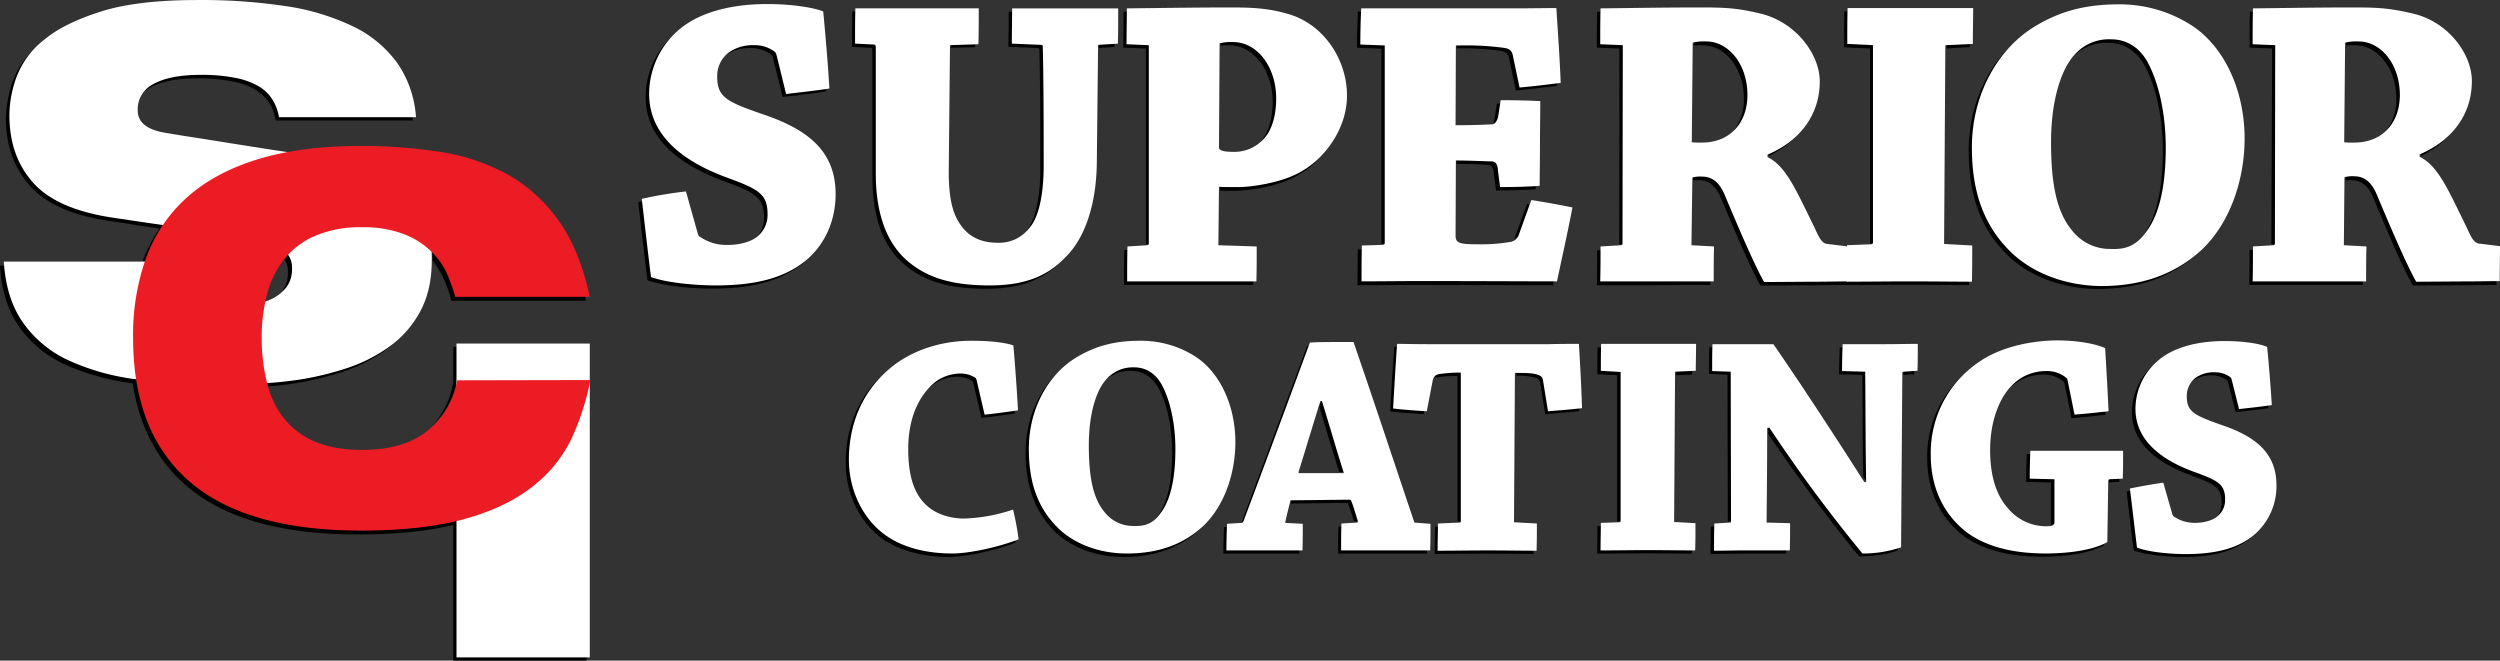 <svg id="superiorLogo" xmlns="http://www.w3.org/2000/svg" viewBox="0 0 808.54 213.65"><rect x="0" y="0" width="808.54" height="213.65" fill="#333333" stroke="none"/><defs><style>.cls-1{fill:#fff;}.cls-2{fill:#ec1c24;}.cls-3{isolation:isolate;}</style></defs><title>superiorLogo</title><path d="M111.35,121.15a53.07,53.07,0,0,0,13.9-6.9,35,35,0,0,0,5-4.4,26,26,0,0,1-3.6,3,50.17,50.17,0,0,1-13.9,6.9,97.57,97.57,0,0,1-15.1,3.6c-3.5.5-7,.9-10.5,1.1a6.47,6.47,0,0,0,.4,1.3,85.83,85.83,0,0,0,8.7-1A94.9,94.9,0,0,0,111.35,121.15Z" transform="translate(-0.85 -0.8)"/><path d="M145.75,89.45a23.87,23.87,0,0,0-5.1-7.4h0a25.28,25.28,0,0,1,.1,2.8v.3a23.38,23.38,0,0,1,3.6,5.8,42.65,42.65,0,0,1,2.5,7.1h43.5c-.1-.5-.2-1-.3-1.4h-41.7A60.3,60.3,0,0,0,145.75,89.45Z" transform="translate(-0.85 -0.8)"/><path d="M89.45,32.85a12.09,12.09,0,0,0-4.4-4.3,24.1,24.1,0,0,0-7.6-2.8,54.92,54.92,0,0,0-11.4-1c-6.6,0-11.6,1-15.1,2.9a8.19,8.19,0,0,0-3.2,2.6,11.27,11.27,0,0,1,1.8-1.2c3.5-1.9,8.5-2.9,15.1-2.9a54.33,54.33,0,0,1,11.4,1,22.43,22.43,0,0,1,7.6,2.8,13.91,13.91,0,0,1,4.4,4.3,15.86,15.86,0,0,1,2,5.5h44.3c0-.5-.1-1-.1-1.4H91.45A15.16,15.16,0,0,0,89.45,32.85Z" transform="translate(-0.85 -0.8)"/><path d="M148.75,123.45h.1v-10.5h-1.4v11.9h-.1a26.21,26.21,0,0,1-6.8,13.7A26.89,26.89,0,0,0,148.75,123.45Z" transform="translate(-0.85 -0.8)"/><path d="M148.85,213.05v-43.9c-8.5,2.1-18.8,3.1-31,3.1q-37.2,0-55.5-15.9c-9.3-8.2-15.1-19.2-17.2-33a76.28,76.28,0,0,1-21.5-5.9,37.67,37.67,0,0,1-15-12.1q-5.25-7.2-6.3-18.6H.85c.5,8.2,2.7,14.9,6.4,20a37,37,0,0,0,15,12.1,76.28,76.28,0,0,0,21.5,5.9c2.2,13.9,7.9,24.9,17.2,33q18.3,15.9,55.5,15.9c12.2,0,22.5-1,31-3.1v43.9h43.1V213h-41.7Z" transform="translate(-0.85 -0.8)"/><path d="M93.95,88.65a9.82,9.82,0,0,1-1.8,6.2c-.1.2-.3.3-.4.5a17,17,0,0,0,1.9-1.9,9.82,9.82,0,0,0,1.8-6.2,6.47,6.47,0,0,0-1.3-4.3c-.5.5-.9,1-1.4,1.6A6.59,6.59,0,0,1,93.95,88.65Z" transform="translate(-0.85 -0.8)"/><path d="M36.25,72.25l16.2,2.5A48.85,48.85,0,0,0,47,85.15h1c.2-.5.3-1,.5-1.5A48.85,48.85,0,0,1,54,73.25l-16.2-2.4c-12-1.8-20.6-5.5-25.8-11.3s-7.7-13.1-7.7-21.8a36.73,36.73,0,0,1,2.3-12.3,26.51,26.51,0,0,1,5.7-9,26,26,0,0,0-7.2,10.3A40,40,0,0,0,2.75,39c0,8.8,2.6,16,7.7,21.8S24.25,70.55,36.25,72.25Z" transform="translate(-0.85 -0.8)"/><path d="M364.45,81.65c-.1,3.5-.1,7.7-.1,11.3h41.8v-1.4h-40.4c0-3.1,0-6.7.1-9.9Z" transform="translate(-0.85 -0.8)"/><path d="M409.45,45.75c2.9-2.7,4.5-7.6,4.5-13.6,0-10.1-6.1-18.2-13.9-18.2a14.56,14.56,0,0,0-4.4.4v1.2a25.32,25.32,0,0,1,2.9-.1c7.7,0,13.9,8.2,13.9,18.2,0,5.5-1.4,10-3.8,12.8A2.7,2.7,0,0,0,409.45,45.75Z" transform="translate(-0.85 -0.8)"/><path d="M485.55,38l.6-3.7h-1.2l-.8,5.2c-.1.4-.2.8-.3,1.1h0C484.65,40.45,485.25,39.55,485.55,38Z" transform="translate(-0.85 -0.8)"/><path d="M524.55,79.85l1-.1a.42.42,0,0,0,.4-.4L526,15l-7.3-.3c0-3.5,0-6.8.1-10.1h-1.4c-.1,3.8-.1,7.6-.1,11.6l7.3.3Z" transform="translate(-0.85 -0.8)"/><path d="M440.45,168.95c-.5-1.5-1.4-4.8-2.1-6.4-.1-.4-.3-.5-.7-.5l-19,.2c-.1.5-.2.9-.3,1.4l17.9-.2c.4,0,.6.1.7.5.5,1.3,1.3,3.8,1.8,5.5l1.4-.1C440.35,169.45,440.55,169.25,440.45,168.95Z" transform="translate(-0.85 -0.8)"/><path d="M473.35,169.45c.2,0,.3-.2.3-.4V121a42,42,0,0,0-7.1.5c-1.2.3-1.6.8-1.8,1.5.1,0,.2-.1.4-.1a42,42,0,0,1,7.1-.5v47.1Z" transform="translate(-0.85 -0.8)"/><path d="M484,57l.7,5.4c4.4,0,8.8-.1,12.8-.4v-1.4c-3.6.2-7.5.3-11.3.3l-.7-5.4c-.1-2-.8-2.9-2-2.9-3.8-.1-7.6-.3-11.6-.3v1.5c3.4,0,6.8.1,10.1.3C483.15,54.15,483.85,55,484,57Z" transform="translate(-0.85 -0.8)"/><path d="M427.55,52a28,28,0,0,1-6.7,4.7c-6.3,3.3-15.8,4.4-19,4.4-1.8,0-5.4,0-6.4-.1v1.5h5c3.3,0,12.8-1.1,19-4.4A27.44,27.44,0,0,0,427.55,52Z" transform="translate(-0.85 -0.8)"/><path d="M490.35,18.15c-.3-1.2-.8-2-2.7-2.3a90.37,90.37,0,0,0-14.3-.8H472v1.4a89.72,89.72,0,0,1,14.2.8c1.9.3,2.4,1.1,2.7,2.3l2.2,10.5c4.6-.4,9.4-1,13.3-1.5a4.87,4.87,0,0,0-.1-1.2c-3.6.5-7.8.9-11.8,1.3Z" transform="translate(-0.85 -0.8)"/><path d="M605.65,79.55h.9a.54.54,0,0,0,.5-.5V15l-8.4-.4c0-3.3,0-6.8.1-10.1h-1.4c-.1,3.7-.1,7.7-.1,11.6l8.4.4Z" transform="translate(-0.85 -0.8)"/><path d="M440,81.45c-.1,3.7-.1,7.7-.1,11.6,5.4,0,12.4-.1,18.6-.1,18.9,0,37.8.1,44.6.1.1-.5.2-1,.3-1.4-7.6,0-25.5-.1-43.5-.1-6.3,0-13.2.1-18.6.1,0-3.3,0-6.9.1-10.2Z" transform="translate(-0.85 -0.8)"/><path d="M356.25,15v1.3l5-.3v-1.4Z" transform="translate(-0.85 -0.8)"/><path d="M374.55,168.65a10.16,10.16,0,0,0,2-2.1c3.6-4.6,4.9-12.2,4.9-20.8,0-8.3-1.7-15.7-4.2-20.5-2.1-4-5.3-6-9.1-6a11.42,11.42,0,0,0-9.2,4.1,11.38,11.38,0,0,1,7.7-2.6c3.8,0,7.1,2,9.1,6,2.5,4.7,4.2,12.1,4.2,20.5s-1.3,16.1-4.9,20.8A2.65,2.65,0,0,0,374.55,168.65Z" transform="translate(-0.85 -0.8)"/><path d="M403.45,169.05c6.1-16.2,14.8-39.7,21-56.4a2.22,2.22,0,0,0-.9.1c-6.1,16.5-14.9,40.2-21.1,56.9h.5C403,169.55,403.25,169.35,403.45,169.05Z" transform="translate(-0.85 -0.8)"/><path d="M428.75,130.15h-.5c-.2.7-.5,1.5-.7,2.2,2.2,7.3,4.4,14.8,6.4,21.1h1.9C433.75,146.75,431.25,138.25,428.75,130.15Z" transform="translate(-0.85 -0.8)"/><path d="M692.85,78.25a15.38,15.38,0,0,0,2.4-2.6c4.8-6.1,6.5-16.2,6.5-27.5,0-11-2.3-20.8-5.6-27.1-2.7-5.3-7.1-7.9-12.1-7.9a14.8,14.8,0,0,0-11.9,5.2,14.92,14.92,0,0,1,10.5-3.7c5,0,9.4,2.6,12.1,7.9,3.3,6.3,5.6,16,5.6,27.1,0,11.3-1.8,21.3-6.5,27.5C693.45,77.55,693.15,77.95,692.85,78.25Z" transform="translate(-0.85 -0.8)"/><path d="M723,123.05a1.61,1.61,0,0,0-.4-.7,8.38,8.38,0,0,0-5.1-1.6,10.33,10.33,0,0,0-6.2,1.8A6,6,0,0,0,710,124a9.72,9.72,0,0,1,6-1.8,8.17,8.17,0,0,1,5.1,1.6,1.61,1.61,0,0,1,.4.7l2.4,9.6c3.6-.4,7.4-.8,10.6-1.3,0-.4-.1-.8-.1-1.2-2.8.4-6,.8-9.1,1.1Z" transform="translate(-0.85 -0.8)"/><path d="M649.75,82.95c6.7,6.8,17.5,11.3,29.6,11.3,13.2,0,23.9-3.8,32.5-11.7l1.2-1.2c-8.5,7.8-19.2,11.5-32.3,11.5-12.1,0-23-4.5-29.6-11.3-8.3-8.3-12.2-19-12.2-33.4,0-13.7,5.3-25.3,12.7-33-8.2,7.7-14.1,19.9-14.1,34.4S641.45,74.65,649.75,82.95Z" transform="translate(-0.85 -0.8)"/><path d="M718.35,167.45a6.86,6.86,0,0,0,2.5-5.5c0-5.1-2.6-6.2-10.6-9.1-10.4-3.9-18.4-10.2-18.4-20.2a20.41,20.41,0,0,1,5.4-13.8,20.75,20.75,0,0,0-6.9,15.2c0,10.1,8,16.3,18.4,20.2,8,3,10.6,4,10.6,9.1a7.31,7.31,0,0,1-1.3,4.3C718.15,167.55,718.25,167.55,718.35,167.45Z" transform="translate(-0.85 -0.8)"/><path d="M777.35,31.25c0-9.9-6.1-17.3-13.3-17.3a14.56,14.56,0,0,0-4.4.4v1.2a23.58,23.58,0,0,1,2.9-.1c7.2,0,13.3,7.3,13.3,17.3a16.26,16.26,0,0,1-3.6,10.7A15.86,15.86,0,0,0,777.35,31.25Z" transform="translate(-0.85 -0.8)"/><path d="M792.85,44.75a31.25,31.25,0,0,1-9,5.7v.8A31,31,0,0,0,792.85,44.75Z" transform="translate(-0.85 -0.8)"/><path d="M735.45,79.85l1-.1a.42.42,0,0,0,.4-.4L737,15l-7.2-.3c0-3.5,0-6.8.1-10.1h-1.4c-.1,3.8-.1,7.6-.1,11.6l7.3.3Z" transform="translate(-0.85 -0.8)"/><path d="M566.35,31.25c0-9.9-6.1-17.3-13.3-17.3a14.56,14.56,0,0,0-4.4.4v1.2a23.58,23.58,0,0,1,2.9-.1c7.2,0,13.3,7.3,13.3,17.3a16.26,16.26,0,0,1-3.6,10.7C564.55,40.65,566.35,36.35,566.35,31.25Z" transform="translate(-0.85 -0.8)"/><path d="M656.35,147.65c-.1,2.8-.2,6.2-.2,9l8,.2v13.7c1-.1,1.4-.5,1.4-1.2v-14l-8-.2c0-2.4.1-5.1.2-7.6A7.08,7.08,0,0,1,656.35,147.65Z" transform="translate(-0.85 -0.8)"/><path d="M670,123.65c-.1-.5-.2-.9-.6-1.1a9.75,9.75,0,0,0-6.2-2.1,14.73,14.73,0,0,0-11.9,5.4,15.67,15.67,0,0,1,10.5-3.9,9.4,9.4,0,0,1,6.2,2.1c.4.2.5.6.6,1.1l2.2,10.9c3.7-.3,7.5-.7,11-1.1a6.15,6.15,0,0,0-.1-1.3c-3.1.4-6.3.7-9.5,1Z" transform="translate(-0.85 -0.8)"/><path d="M630.45,15.75v.7l7.4-.4v-1.4l-7.1.3C630.45,15,630.45,15.15,630.45,15.75Z" transform="translate(-0.85 -0.8)"/><path d="M637.65,91.65c-5.5,0-12.7-.1-19-.1s-13.9.1-20.1.1v-.1c-2.5,0-7.2.1-9.8.1-3,0-14.5.1-17.1.1-3.5-6.1-10.1-21.9-12.8-28.3-1.8-4.2-4.2-5.8-7.3-5.8a9.52,9.52,0,0,0-3.1.3v1.2c.5,0,1-.1,1.7-.1,3.1,0,5.6,1.6,7.3,5.8,2.7,6.4,9.2,22.2,12.8,28.3,2.6,0,14.1-.1,17.1-.1,2.5,0,7.3-.1,9.8-.1V93c6.3,0,13.9-.1,20.1-.1,6.8,0,14.8.1,20.4.1C637.65,92.55,637.65,92.05,637.65,91.65Z" transform="translate(-0.85 -0.8)"/><path d="M595.85,113.15c-.1,2.7-.2,6-.2,8.7l7.5.2c.1,11,.1,22,.3,32.9.3.4.6.9.9,1.3h.6c-.2-11.7-.2-23.7-.3-35.7l-7.5-.2c0-2.3.1-4.9.2-7.3A8.64,8.64,0,0,1,595.85,113.15Z" transform="translate(-0.85 -0.8)"/><path d="M572.85,50.45v.8a29.22,29.22,0,0,0,9-6.5A30,30,0,0,1,572.85,50.45Z" transform="translate(-0.85 -0.8)"/><path d="M309.35,179.45c-7.9,0-15.9-1.7-21.9-6.1-6.5-4.7-11.6-13.6-11.6-24.4,0-11.8,4.3-20.5,10-26.5-6.4,6.1-11.5,15.2-11.5,28,0,10.8,5.1,19.6,11.6,24.4,6,4.3,14,6.1,21.9,6.1,5.2,0,14.8-2.1,21.4-4.6,0-.3-.1-.6-.1-.9C322.75,177.75,314.25,179.45,309.35,179.45Z" transform="translate(-0.85 -0.8)"/><path d="M502,133.35l-1.6-9.9c-.2-1.1-.6-1.6-2-2s-2.6-.5-7.1-.5v1.4a20.54,20.54,0,0,1,5.7.5,2.24,2.24,0,0,1,2,2l1.6,9.9c3.7-.3,7.6-.6,11-1v-1.3C508.45,132.85,505.15,133.05,502,133.35Z" transform="translate(-0.85 -0.8)"/><path d="M534,178.45c-4.7,0-10.5.1-15.2.1,0-2.4.1-5.1.1-7.6h-1.4c0,2.9-.1,6.1-.1,8.9,4.7,0,10.5-.1,15.2-.1,5.1,0,11.2.1,15.4.1v-1.4C544,178.55,538.65,178.45,534,178.45Z" transform="translate(-0.85 -0.8)"/><path d="M565.25,178.45c-3.4,0-6.9.1-9.8.1,0-2.4,0-5,.1-7.5l-1.4.1c-.1,2.9-.1,6-.1,8.8,2.9,0,6.4-.1,9.8-.1h14.7v-1.4Z" transform="translate(-0.85 -0.8)"/><path d="M559.65,169.45l1.1-.1c.2,0,.3-.1.3-.4l-.1-48.4-6-.2c0-2.4,0-4.9.1-7.3h-1.4c-.1,2.8-.1,5.9-.1,8.7l6,.2Z" transform="translate(-0.85 -0.8)"/><path d="M554,92.95v-1.4h-35.3c.1-3.4.1-6.6.1-9.9l-1.4.1c0,3.8,0,7.5-.1,11.3h17.3C541.25,92.95,548.75,92.95,554,92.95Z" transform="translate(-0.85 -0.8)"/><path d="M517.55,113.15c-.1,2.8-.1,5.9-.1,8.7l6.4.3v47.3h1a.43.43,0,0,0,.4-.4v-48.3l-6.4-.3c0-2.4,0-4.9.1-7.3Z" transform="translate(-0.85 -0.8)"/><path d="M543.15,120.75c-.2,0-.2.1-.2.5v.9l5.2-.2v-1.4Z" transform="translate(-0.85 -0.8)"/><path d="M603.55,179.35a493.59,493.59,0,0,1-30.1-40.7l-.7.1v2.4c11.6,17.2,22.8,31.7,29.4,39.6,5.2,0,10.4-1,12.5-2v-.9A37.16,37.16,0,0,1,603.55,179.35Z" transform="translate(-0.85 -0.8)"/><path d="M747,91.45h-17.3c.1-3.4.1-6.6.1-9.9l-1.4.1c0,3.8,0,7.5-.1,11.3H765v-1.4C759.85,91.45,753,91.45,747,91.45Z" transform="translate(-0.85 -0.8)"/><path d="M616.85,120.65c-.2,0-.4.1-.4.5v.9l3.5-.2v-1.3Z" transform="translate(-0.85 -0.8)"/><path d="M799.75,91.65c-3,0-14.5.1-17.1.1-3.5-6.1-10.1-21.9-12.8-28.3-1.8-4.2-4.2-5.8-7.3-5.8a9.52,9.52,0,0,0-3.1.3v1.2c.5,0,1-.1,1.7-.1,3.1,0,5.6,1.6,7.3,5.8,2.7,6.4,9.2,22.2,12.8,28.3,2.6,0,14.1-.1,17.1-.1,2.6,0,7.5-.1,9.9-.1v-1.4C805.65,91.55,801.85,91.65,799.75,91.65Z" transform="translate(-0.85 -0.8)"/><path d="M729.85,173.65c-4.9,3.9-11.7,5.9-21.7,5.9-4.3,0-11.6-.5-15.8-2.1q-1.2-9.15-2.1-18l-1.6.3c.7,6.3,1.4,12.6,2.3,19.1,4.2,1.5,11.5,2.1,15.8,2.1,10,0,16.8-2,21.7-5.9a23.91,23.91,0,0,0,2.3-2.2A6.47,6.47,0,0,1,729.85,173.65Z" transform="translate(-0.85 -0.8)"/><path d="M662.75,179.45c-11.6,0-20-2.6-25.9-7.1-6.8-5.4-11.3-13.7-11.3-24.7s4.1-19.2,9.7-25a35.13,35.13,0,0,0-11.1,26.4c0,11,4.5,19.2,11.3,24.7,5.9,4.5,14.3,7.1,25.9,7.1,9.3,0,16.4-1.6,19.9-3.7v-.7C677.35,178.25,670.85,179.45,662.75,179.45Z" transform="translate(-0.85 -0.8)"/><path d="M683.35,155.45c-.3.1-.4.2-.4.4v1l3.3-.2v-1.4Z" transform="translate(-0.85 -0.8)"/><path d="M233.95,59c10.6,3.9,14,5.3,14,12.1a9.27,9.27,0,0,1-1.9,5.9h.1a9.06,9.06,0,0,0,3.3-7.3c0-6.8-3.4-8.2-14-12.1-13.7-5.2-24.3-13.5-24.3-26.8a27.07,27.07,0,0,1,7.3-18.4,26.84,26.84,0,0,0-8.8,19.8C209.65,45.45,220.25,53.75,233.95,59Z" transform="translate(-0.85 -0.8)"/><path d="M316.25,14.65l-7.8.2v1.4l7.8-.2Z" transform="translate(-0.85 -0.8)"/><path d="M283,17v40.8c0,10.1,1.9,20.9,9.7,28,6.8,6.1,15.2,8.4,27.2,8.4,12.6,0,19.4-3.9,24.5-9.2l.2-.2c-4.9,4.7-11.6,8-23.2,8-12,0-20.4-2.3-27.2-8.4-7.7-7.1-9.7-17.9-9.7-28V15.65c0-.4-.1-.8-.7-.8l-6-.3c0-3.3,0-6.7.1-10h-1.4c-.1,3.7-.1,7.6-.1,11.4l6,.3C283,16.25,283,16.65,283,17Z" transform="translate(-0.85 -0.8)"/><path d="M337,16.75c.3,11.1.3,27.7.3,38.7,0,9-1.5,16.6-4.6,20.1l-.3.3a13.65,13.65,0,0,0,1.7-1.7c3.1-3.5,4.6-11.1,4.6-20.1,0-11,0-27.6-.3-38.7,0-.3-.3-.4-.5-.4l-9.5-.4c0-3.2.1-6.7.1-10h-1.4c0,3.7-.1,7.7-.1,11.4l9.5.4C336.75,16.35,337,16.55,337,16.75Z" transform="translate(-0.85 -0.8)"/><path d="M447.55,79.65h.8a.68.68,0,0,0,.7-.5v-64l-7.9-.3c0-3.4.1-7,.2-10.3H440c-.1,3.7-.3,7.7-.3,11.7l7.9.3v63.1Z" transform="translate(-0.85 -0.8)"/><path d="M371.45,79.85l.9-.1a.47.47,0,0,0,.5-.5V15l-7.3-.3c0-3.2.1-6.8.1-10.1h-1.4c0,3.7-.1,7.9-.1,11.6l7.3.3Z" transform="translate(-0.85 -0.8)"/><path d="M461.25,134.75l.3-1.5c-3.3-.2-6.8-.5-9.7-.9.4-6.5.8-13,1.2-19.4h-1.3c-.5,6.9-.9,13.9-1.3,20.9C453.65,134.25,457.65,134.55,461.25,134.75Z" transform="translate(-0.85 -0.8)"/><path d="M317.15,123.75c-.1-.4-.2-1-.6-1.2a8.86,8.86,0,0,0-4.8-1.3,13.63,13.63,0,0,0-9.8,4.3,2.65,2.65,0,0,0-.5.6,13.42,13.42,0,0,1,8.9-3.5,8.59,8.59,0,0,1,4.8,1.3c.4.2.5.8.6,1.2l2.5,10.8c3.7-.4,7.4-.9,10.8-1.4,0-.4-.1-.8-.1-1.2-3,.4-6.1.9-9.3,1.2Z" transform="translate(-0.85 -0.8)"/><path d="M252.25,18.15a3.13,3.13,0,0,0-.5-1,10.66,10.66,0,0,0-6.8-2.2,13.5,13.5,0,0,0-8.2,2.4,10.61,10.61,0,0,0-1.5,1.5.1.1,0,0,0,.1-.1,13.5,13.5,0,0,1,8.2-2.4,10.66,10.66,0,0,1,6.8,2.2,1.6,1.6,0,0,1,.5,1l3.1,12.6c4.8-.5,9.8-1.1,14-1.8,0-.4-.1-.8-.1-1.2-3.9.6-8.3,1.1-12.5,1.5Z" transform="translate(-0.85 -0.8)"/><path d="M408,178.45h-10.1c0-2.4.1-4.9.2-7.3l-1.4.1c-.1,2.8-.2,5.8-.2,8.6h24.6v-1.4Z" transform="translate(-0.85 -0.8)"/><path d="M451.55,178.45H435c0-2.4,0-4.9.1-7.4l-1.4.1c-.1,2.9-.1,5.9-.1,8.7h28.8v-1.4Z" transform="translate(-0.85 -0.8)"/><path d="M365.55,179.45c-9.1,0-17.4-3.4-22.4-8.5-6.3-6.3-9.2-14.4-9.2-25.3a35.54,35.54,0,0,1,9.3-24.6c-6.2,5.8-10.7,15-10.7,26.1,0,10.9,3,19,9.2,25.3,5,5.1,13.3,8.5,22.4,8.5,10,0,18.1-2.9,24.6-8.8l1.2-1.2C383.45,176.65,375.45,179.45,365.55,179.45Z" transform="translate(-0.85 -0.8)"/><path d="M261.35,85.05c-6.5,5.2-15.5,7.7-28.7,7.7-5.7,0-15.4-.7-20.9-2.7-1-8.2-2-16.2-2.9-24.2l-1.6.3c1,8.3,1.9,16.7,3,25.3,5.6,2,15.2,2.7,20.9,2.7,13.2,0,22.2-2.6,28.7-7.7a24.43,24.43,0,0,0,2.9-2.7A8.64,8.64,0,0,1,261.35,85.05Z" transform="translate(-0.85 -0.8)"/><path d="M492.25,76.15l3.4-9.3c-.3,0-.6-.1-.9-.1l-4,10.8a2,2,0,0,1-.4.8A3.83,3.83,0,0,0,492.25,76.15Z" transform="translate(-0.85 -0.8)"/><path d="M482.35,178.45c-4.9,0-11,.1-16.1.1,0-2.5.1-5,.1-7.5l-1.4.1c0,2.9-.1,5.9-.1,8.8,5.1,0,11.2-.1,16.1-.1,5.4,0,11.6.1,15.9.1v-1.4C492.65,178.55,487.25,178.45,482.35,178.45Z" transform="translate(-0.85 -0.8)"/><path class="cls-1" d="M91.09,38.71a15.86,15.86,0,0,0-2-5.5,13.22,13.22,0,0,0-4.4-4.4,24.1,24.1,0,0,0-7.6-2.8,54.92,54.92,0,0,0-11.4-1c-6.6,0-11.6,1-15.1,2.9a9.11,9.11,0,0,0-5.2,8.6q0,5.7,8.7,7.2c2.4.4,5.9,1,10.5,1.7s9.4,1.5,14.5,2.3,10,1.6,14.9,2.3l11.5,1.7a93.66,93.66,0,0,1,14.7,3.9,36.86,36.86,0,0,1,11,6.4,25.4,25.4,0,0,1,6.9,9.6,34.2,34.2,0,0,1,2.4,13.4c0,6.6-1.3,12.1-3.9,16.8a33.25,33.25,0,0,1-10.1,11.3,50.17,50.17,0,0,1-13.9,6.9,97.57,97.57,0,0,1-15.1,3.6,134.33,134.33,0,0,1-14.1,1.3c-4.4.2-8,.2-10.6.2a229.33,229.33,0,0,1-27.5-1.6,74.94,74.94,0,0,1-21.9-6,36.7,36.7,0,0,1-14.9-12.1c-3.7-5.1-5.9-11.8-6.4-20h46.3a17.79,17.79,0,0,0,1.6,6,11.2,11.2,0,0,0,4.3,4.6,24.21,24.21,0,0,0,7.9,2.9,65.23,65.23,0,0,0,12.5,1,59.68,59.68,0,0,0,7.3-.5,22.34,22.34,0,0,0,6.7-1.9,13.73,13.73,0,0,0,4.8-3.8,9.82,9.82,0,0,0,1.8-6.2,7,7,0,0,0-4.2-6.7c-2.8-1.4-7.6-2.7-14.4-3.8l-39.3-5.8c-12-1.8-20.6-5.5-25.8-11.3S3.89,46.81,3.89,38a36.73,36.73,0,0,1,2.3-12.3,27.86,27.86,0,0,1,8.9-12c4.4-3.7,10.6-6.7,18.5-9.2S52,.81,64.79.81a183.81,183.81,0,0,1,28.7,2,75.66,75.66,0,0,1,21.7,6.6,38.07,38.07,0,0,1,14.1,11.7,34.81,34.81,0,0,1,6.1,17.6Z" transform="translate(-0.85 -0.8)"/><path class="cls-1" d="M148.49,111.91h43.1v101.5h-43.1Z" transform="translate(-0.85 -0.8)"/><path class="cls-2" d="M191.79,123.71A83,83,0,0,1,186,142a43.28,43.28,0,0,1-12.2,15.6c-5.5,4.5-12.7,8.2-21.8,10.8s-20.5,4-34.4,4q-37.2,0-55.5-15.9c-12.2-10.6-18.2-26.1-18.2-46.3a74.06,74.06,0,0,1,4.3-26.3,48.78,48.78,0,0,1,13.4-19.5c6-5.3,13.7-9.4,23-12.2s20.3-4.2,33-4.2a168.36,168.36,0,0,1,25.5,1.9,66.88,66.88,0,0,1,21.7,7.2A50.43,50.43,0,0,1,181.39,72c4.6,6.3,8,14.6,10.2,24.8h-43.5a59.79,59.79,0,0,0-2.5-7.1,23.87,23.87,0,0,0-5.1-7.4,25.68,25.68,0,0,0-8.8-5.7,36.11,36.11,0,0,0-13.8-2.3,36.79,36.79,0,0,0-15.4,2.9,25.45,25.45,0,0,0-10,7.8,30.42,30.42,0,0,0-5.4,11.5,53.17,53.17,0,0,0-1.6,13.8,58.47,58.47,0,0,0,1.6,13.8,30,30,0,0,0,5.2,11.5,25.15,25.15,0,0,0,9.9,7.8c4.2,1.9,9.4,2.9,15.8,2.9,8.9,0,15.9-2,21-6.1a26.36,26.36,0,0,0,9.7-16.4Z" transform="translate(-0.85 -0.8)"/><g class="cls-3"><path class="cls-1" d="M226.49,76.21c.1.4.4,1.1.8,1.2a14.93,14.93,0,0,0,9,2.6c3.3,0,7.2-.8,9.5-2.7a9.06,9.06,0,0,0,3.3-7.3c0-6.8-3.4-8.2-14-12.1-13.7-5.2-24.3-13.5-24.3-26.8a27.38,27.38,0,0,1,9.2-20.3c6-5.4,15.9-8.7,29-8.7,7.7,0,15,1.1,18.1,2.4.8,8.3,1.5,16.6,2,24.9-4.2.7-9.2,1.2-14,1.8L252,18.61a3.13,3.13,0,0,0-.5-1,10.66,10.66,0,0,0-6.8-2.2,13.5,13.5,0,0,0-8.2,2.4,9.52,9.52,0,0,0-3.7,7.7c0,6.8,3,8.2,15.5,12.5,15.1,5.2,22.8,12.6,22.8,25.6,0,8.6-3.5,16.6-10.1,21.8s-15.5,7.7-28.7,7.7c-5.7,0-15.4-.7-20.9-2.7-1.1-8.6-2-17-3-25.3a133.28,133.28,0,0,1,14.3-2.4Z" transform="translate(-0.85 -0.8)"/><path class="cls-1" d="M307.69,56.31c0,10.3,1.8,15,4.9,18.6,2.7,3,6.3,4.4,10.9,4.4a12.32,12.32,0,0,0,10.3-4.8c3.1-3.5,4.6-11.1,4.6-20.1,0-11,0-27.6-.3-38.7,0-.3-.3-.4-.5-.4l-9.5-.4c0-3.7.1-7.7.1-11.4h34.3c0,3.7,0,7.6-.1,11.4l-6.4.4-.4,37.1c0,16.3-4.9,26.5-10.1,31.5-5,5.3-11.8,9.2-24.5,9.2-12,0-20.4-2.3-27.2-8.4-7.7-7.1-9.7-17.9-9.7-28V16c0-.4-.1-.8-.7-.8l-6-.3c0-3.8,0-7.7.1-11.4h39.9c0,3.5,0,7.7-.1,11.6l-9.2.3Z" transform="translate(-0.85 -0.8)"/></g><g class="cls-3"><path class="cls-1" d="M365.19,15.11c0-3.7.1-7.9.1-11.6,9.8-.1,21.8-.3,33-.3,6.1,0,12.4,0,19.8,2.3,11.1,3.5,18.4,14.7,18.4,26.2,0,10.6-7.1,20.7-16,25.2-6.3,3.3-15.8,4.4-19,4.4-1.8,0-5.4,0-6.4-.1l-.2,18.9,12.4.4c0,3.5,0,7.7-.1,11.3h-41.8c0-3.5,0-7.7.1-11.3l6.4-.4a.47.47,0,0,0,.5-.5V15.41Zm29.9,33.4c0,1.2,2.4,1.4,4.8,1.4a12.68,12.68,0,0,0,9.2-3.7c2.9-2.7,4.5-7.6,4.5-13.6,0-10.1-6.1-18.2-13.9-18.2a14.56,14.56,0,0,0-4.4.4Z" transform="translate(-0.85 -0.8)"/></g><g class="cls-3"><path class="cls-1" d="M448,80a.68.68,0,0,0,.7-.5v-64l-7.9-.3c0-3.9.1-8,.3-11.7h49.6c5.7,0,10.5-.1,13.5-.1.5,8,1.1,16.2,1.4,24.2-3.9.5-8.7,1.1-13.3,1.5l-2.2-10.5c-.3-1.2-.8-2-2.7-2.3a90.37,90.37,0,0,0-14.3-.8h-1.4l-.1,25.8q6.3,0,12-.3c.8-.1,1.5-1.1,1.8-2.6l.8-5.2c4.4,0,8.8.1,12.8.3,0,4.2-.1,9.2-.1,14.1s-.1,9.8-.1,13.3c-3.9.3-8.4.4-12.8.4l-.7-5.4c-.1-2-.8-2.9-2-2.9-3.8-.1-7.6-.3-11.6-.3l-.1,24.1c0,2.6,1,3,7.1,3a55.84,55.84,0,0,0,10.9-.8,3.6,3.6,0,0,0,2.6-2.6l3.9-10.9c4.6.7,9.4,1.6,13.3,2.4-1.5,7.9-3.3,15.9-5,23.9-6.8,0-25.7-.1-44.6-.1-6.3,0-13.2.1-18.6.1,0-3.8,0-7.9.1-11.6Z" transform="translate(-0.85 -0.8)"/></g><g class="cls-3"><path class="cls-1" d="M518.39,15.11c0-3.9,0-7.7.1-11.6,9.2-.1,20.8-.3,31.4-.3,7.8,0,12,0,20,1.9,11.8,2.7,19.5,13.3,19.5,22,0,11.6-7.3,19.7-16.9,23.7v.8c6,2.9,9.2,10.6,15.4,23.2,1.5,3.4,2.4,4.8,4.1,4.9l6.5.8c0,3.7-.1,7.5-.1,11.3-2.4,0-7.3.1-9.9.1-3,0-14.5.1-17.1.1-3.5-6.1-10.1-21.9-12.8-28.3-1.8-4.2-4.2-5.8-7.3-5.8a9.52,9.52,0,0,0-3.1.3l-.3,21.9,7.3.4c-.1,3.8-.1,7.5-.1,11.3h-36.7c.1-3.8.1-7.5.1-11.3l6.7-.4a.42.42,0,0,0,.4-.4l.1-64.3ZM548,46.81a23,23,0,0,0,3.3.1c9.1,0,14.7-6.4,14.7-15.4,0-9.9-6.1-17.3-13.3-17.3a14.56,14.56,0,0,0-4.4.4Z" transform="translate(-0.85 -0.8)"/></g><g class="cls-3"><path class="cls-1" d="M598.29,15c0-3.8,0-7.9.1-11.6H639c0,3.5-.1,7.9-.1,11.6l-8.6.4c-.3,0-.3.1-.3.7l-.4,63.6,9.1.5c0,3.7,0,7.8-.1,11.7-5.6,0-13.6-.1-20.4-.1-6.3,0-13.9.1-20.1.1,0-3.8.1-8,.1-11.8l7.9-.3a.54.54,0,0,0,.5-.5V15.41Z" transform="translate(-0.85 -0.8)"/><path class="cls-1" d="M650.79,81.91c-8.3-8.3-12.2-19-12.2-33.4,0-17.9,9-32.2,20.1-39,8.4-5.2,16.9-7.3,27.3-7.3a42.89,42.89,0,0,1,23.5,6.7c10.5,6.7,17.3,20.8,17.3,36.7,0,13.2-4.6,27.2-13.9,36-8.6,7.9-19.3,11.7-32.5,11.7C668.29,93.21,657.49,88.71,650.79,81.91Zm44-5.9c4.8-6.1,6.5-16.2,6.5-27.5,0-11-2.3-20.8-5.6-27.1-2.7-5.3-7.1-7.9-12.1-7.9a14.9,14.9,0,0,0-12.5,5.8c-3.9,4.9-6.9,14.5-6.9,27.5,0,13.7,1.9,22.6,6.7,28.4a15.49,15.49,0,0,0,12.4,6.1C687.59,81.51,691.29,80.81,694.79,76Z" transform="translate(-0.85 -0.8)"/></g><g class="cls-3"><path class="cls-1" d="M729.39,15.11c0-3.9,0-7.7.1-11.6,9.2-.1,20.8-.3,31.4-.3,7.7,0,12,0,20,1.9,11.8,2.6,19.4,13.2,19.4,21.9,0,11.6-7.3,19.7-16.9,23.7v.8c6,2.9,9.2,10.6,15.4,23.2,1.5,3.4,2.4,4.8,4.1,4.9l6.5.8c0,3.7-.1,7.5-.1,11.3-2.4,0-7.3.1-9.9.1-3,0-14.5.1-17.1.1-3.5-6.1-10.1-21.9-12.8-28.3-1.8-4.2-4.2-5.8-7.3-5.8a9.52,9.52,0,0,0-3.1.3l-.2,22,7.3.4c-.1,3.8-.1,7.5-.1,11.3h-36.7c.1-3.8.1-7.5.1-11.3l6.7-.4a.42.42,0,0,0,.4-.4l.1-64.3ZM759,46.81a23,23,0,0,0,3.3.1c9.1,0,14.7-6.4,14.7-15.4,0-9.9-6.1-17.3-13.3-17.3a14.56,14.56,0,0,0-4.4.4Z" transform="translate(-0.85 -0.8)"/></g><g class="cls-3"><path class="cls-1" d="M289.69,119.11c7-5.4,16.1-8.1,25.3-8.1,6.4,0,11,.6,13.6,1.5q.9,10.35,1.5,21c-3.4.5-7.1,1-10.8,1.4l-2.5-10.8c-.1-.4-.2-1-.6-1.2a8.86,8.86,0,0,0-4.8-1.3,13.63,13.63,0,0,0-9.8,4.3c-4.5,4.7-7,11.5-7,20.1,0,8.8,1.9,14.6,6,18.3,3.1,2.9,7.9,4.2,12,4.2a54.87,54.87,0,0,0,15.9-2.9,89.28,89.28,0,0,1,1.8,9.6c-6.6,2.6-16.1,4.6-21.4,4.6-7.9,0-15.9-1.7-21.9-6.1-6.5-4.7-11.6-13.6-11.6-24.4C275.49,134.81,282.09,125.11,289.69,119.11Z" transform="translate(-0.85 -0.8)"/></g><g class="cls-3"><path class="cls-1" d="M342.79,171.31c-6.3-6.3-9.2-14.4-9.2-25.3,0-13.6,6.8-24.4,15.2-29.5,6.4-3.9,12.7-5.5,20.7-5.5a32.58,32.58,0,0,1,17.8,5c7.9,5,13.1,15.7,13.1,27.8,0,10-3.5,20.6-10.5,27.2-6.5,6-14.6,8.8-24.6,8.8C356.09,179.81,347.89,176.51,342.79,171.31Zm33.3-4.4c3.6-4.6,4.9-12.2,4.9-20.8,0-8.3-1.7-15.7-4.2-20.5-2.1-4-5.3-6-9.1-6a11.41,11.41,0,0,0-9.5,4.4c-3,3.7-5.2,11-5.2,20.8,0,10.4,1.4,17.1,5,21.5a11.68,11.68,0,0,0,9.4,4.6C370.69,171,373.49,170.51,376.09,166.91Z" transform="translate(-0.85 -0.8)"/></g><g class="cls-3"><path class="cls-1" d="M402.39,169.91a.74.74,0,0,0,.6-.5c6.3-16.7,15.3-41,21.5-57.8,1.9-.2,6.6-.2,14.1-.2,6,17.3,14.1,41.8,19.7,58.4l5.2.4c0,2.8,0,5.8-.1,8.6h-28.8c0-2.9,0-5.9.1-8.7l5-.3a.35.35,0,0,0,.3-.5c-.5-1.5-1.4-4.8-2.1-6.4-.1-.4-.3-.5-.7-.5l-19,.2c-.5,2.3-1.3,5.1-1.7,7.3l5.7.3c0,2.8,0,5.8-.1,8.6h-24.6c0-2.9.1-5.9.2-8.6Zm25.5-39.4c-2.4,7.6-4.8,15.7-7,22.7-.1.4-.1.6.2.6h14.4c-2.2-6.8-4.6-15.2-7.1-23.3Z" transform="translate(-0.85 -0.8)"/></g><g class="cls-3"><path class="cls-1" d="M473,169.81c.2,0,.3-.2.3-.4v-48.1a42,42,0,0,0-7.1.5c-1.4.3-1.7,1-2,2.1l-1.9,9.9c-3.6-.2-7.6-.5-10.9-.9.4-7,.8-14,1.3-20.9,2.2,0,6.1.1,9.7.1h39.3c4.1-.1,7.7-.1,9.8-.1.4,6.9.8,13.9,1,20.8-3.4.4-7.3.7-11,1l-1.6-9.9c-.2-1.1-.6-1.6-2-2s-2.6-.5-7.1-.5l-.3,48.3,7.4.4c0,2.8,0,5.9-.1,8.8-4.3,0-10.5-.1-15.9-.1-4.9,0-11,.1-16.1.1,0-3,.1-6,.1-8.8Z" transform="translate(-0.85 -0.8)"/></g><g class="cls-3"><path class="cls-1" d="M518.59,120.71c0-2.9,0-6,.1-8.7h30.7c0,2.7-.1,6-.1,8.7l-6.5.3c-.2,0-.2.1-.2.5l-.3,48.1,6.9.4c0,2.8,0,5.9-.1,8.8-4.2,0-10.3-.1-15.4-.1-4.7,0-10.5.1-15.2.1,0-2.9.1-6.1.1-8.9l6-.2a.43.43,0,0,0,.4-.4v-48.2Z" transform="translate(-0.85 -0.8)"/></g><g class="cls-3"><path class="cls-1" d="M560.39,169.81c.2,0,.3-.1.3-.4l-.1-48.4-6-.2c0-2.9,0-6,.1-8.7h19.7c7.8,11.2,20.7,30.9,29.4,44.6h.6c-.2-11.7-.2-23.7-.3-35.7l-7.5-.2c0-2.8.1-6.1.2-8.7h13.4c3.6,0,7.8-.1,10.9-.1,0,2.8,0,5.9-.1,8.7l-4.5.3c-.2,0-.4.1-.4.5l-.4,56.3a38.38,38.38,0,0,1-12.5,2,493.59,493.59,0,0,1-30.1-40.7l-.7.1c0,10.5-.1,20.5-.2,30.6l7.6.2c0,2.9,0,6.1-.1,8.8H565c-3.4,0-6.9.1-9.8.1,0-2.9,0-6,.1-8.8Z" transform="translate(-0.85 -0.8)"/><path class="cls-1" d="M669.59,124c-.1-.5-.2-.9-.6-1.1a9.75,9.75,0,0,0-6.2-2.1,15.45,15.45,0,0,0-10.7,4.1c-4.6,4.2-7.6,12.1-7.6,21.5,0,8.7,2.2,14.8,5.7,18.7a16,16,0,0,0,12.7,5.9c1.7,0,2.4-.4,2.4-1.2v-14l-8-.2c0-2.9.1-6.3.2-9h30c0,2.8,0,6.2-.1,9l-4.3.2c-.3.1-.4.2-.4.4l-.3,19.9c-3.5,2.1-10.7,3.7-19.9,3.7-11.6,0-20-2.6-25.9-7.1-6.8-5.4-11.3-13.7-11.3-24.7a35.48,35.48,0,0,1,15.4-30c7.2-5.1,17.4-7.1,25.6-7.1,6.5,0,12.4,1.1,15.4,2.5.4,6.8.8,13.6,1.1,20.4-3.5.4-7.3.8-11,1.1Z" transform="translate(-0.85 -0.8)"/></g><g class="cls-3"><path class="cls-1" d="M703.39,167c.1.3.3.8.6.9a11.85,11.85,0,0,0,6.8,2c2.5,0,5.4-.6,7.2-2.1a6.86,6.86,0,0,0,2.5-5.5c0-5.1-2.6-6.2-10.6-9.1-10.4-3.9-18.4-10.2-18.4-20.2a20.52,20.52,0,0,1,7-15.3c4.5-4.1,12-6.6,21.9-6.6,5.9,0,11.3.8,13.7,1.9.6,6.3,1.1,12.5,1.5,18.8-3.2.5-7,.9-10.6,1.3l-2.4-9.6a1.61,1.61,0,0,0-.4-.7,8.38,8.38,0,0,0-5.1-1.6,10.33,10.33,0,0,0-6.2,1.8,7.41,7.41,0,0,0-2.8,5.9c0,5.1,2.3,6.2,11.7,9.5,11.4,3.9,17.3,9.6,17.3,19.3a20.7,20.7,0,0,1-7.6,16.4c-4.9,3.9-11.7,5.9-21.7,5.9-4.3,0-11.6-.5-15.8-2.1-.8-6.5-1.5-12.8-2.3-19.1,3.3-.7,7.3-1.4,10.8-1.9Z" transform="translate(-0.85 -0.8)"/></g></svg>